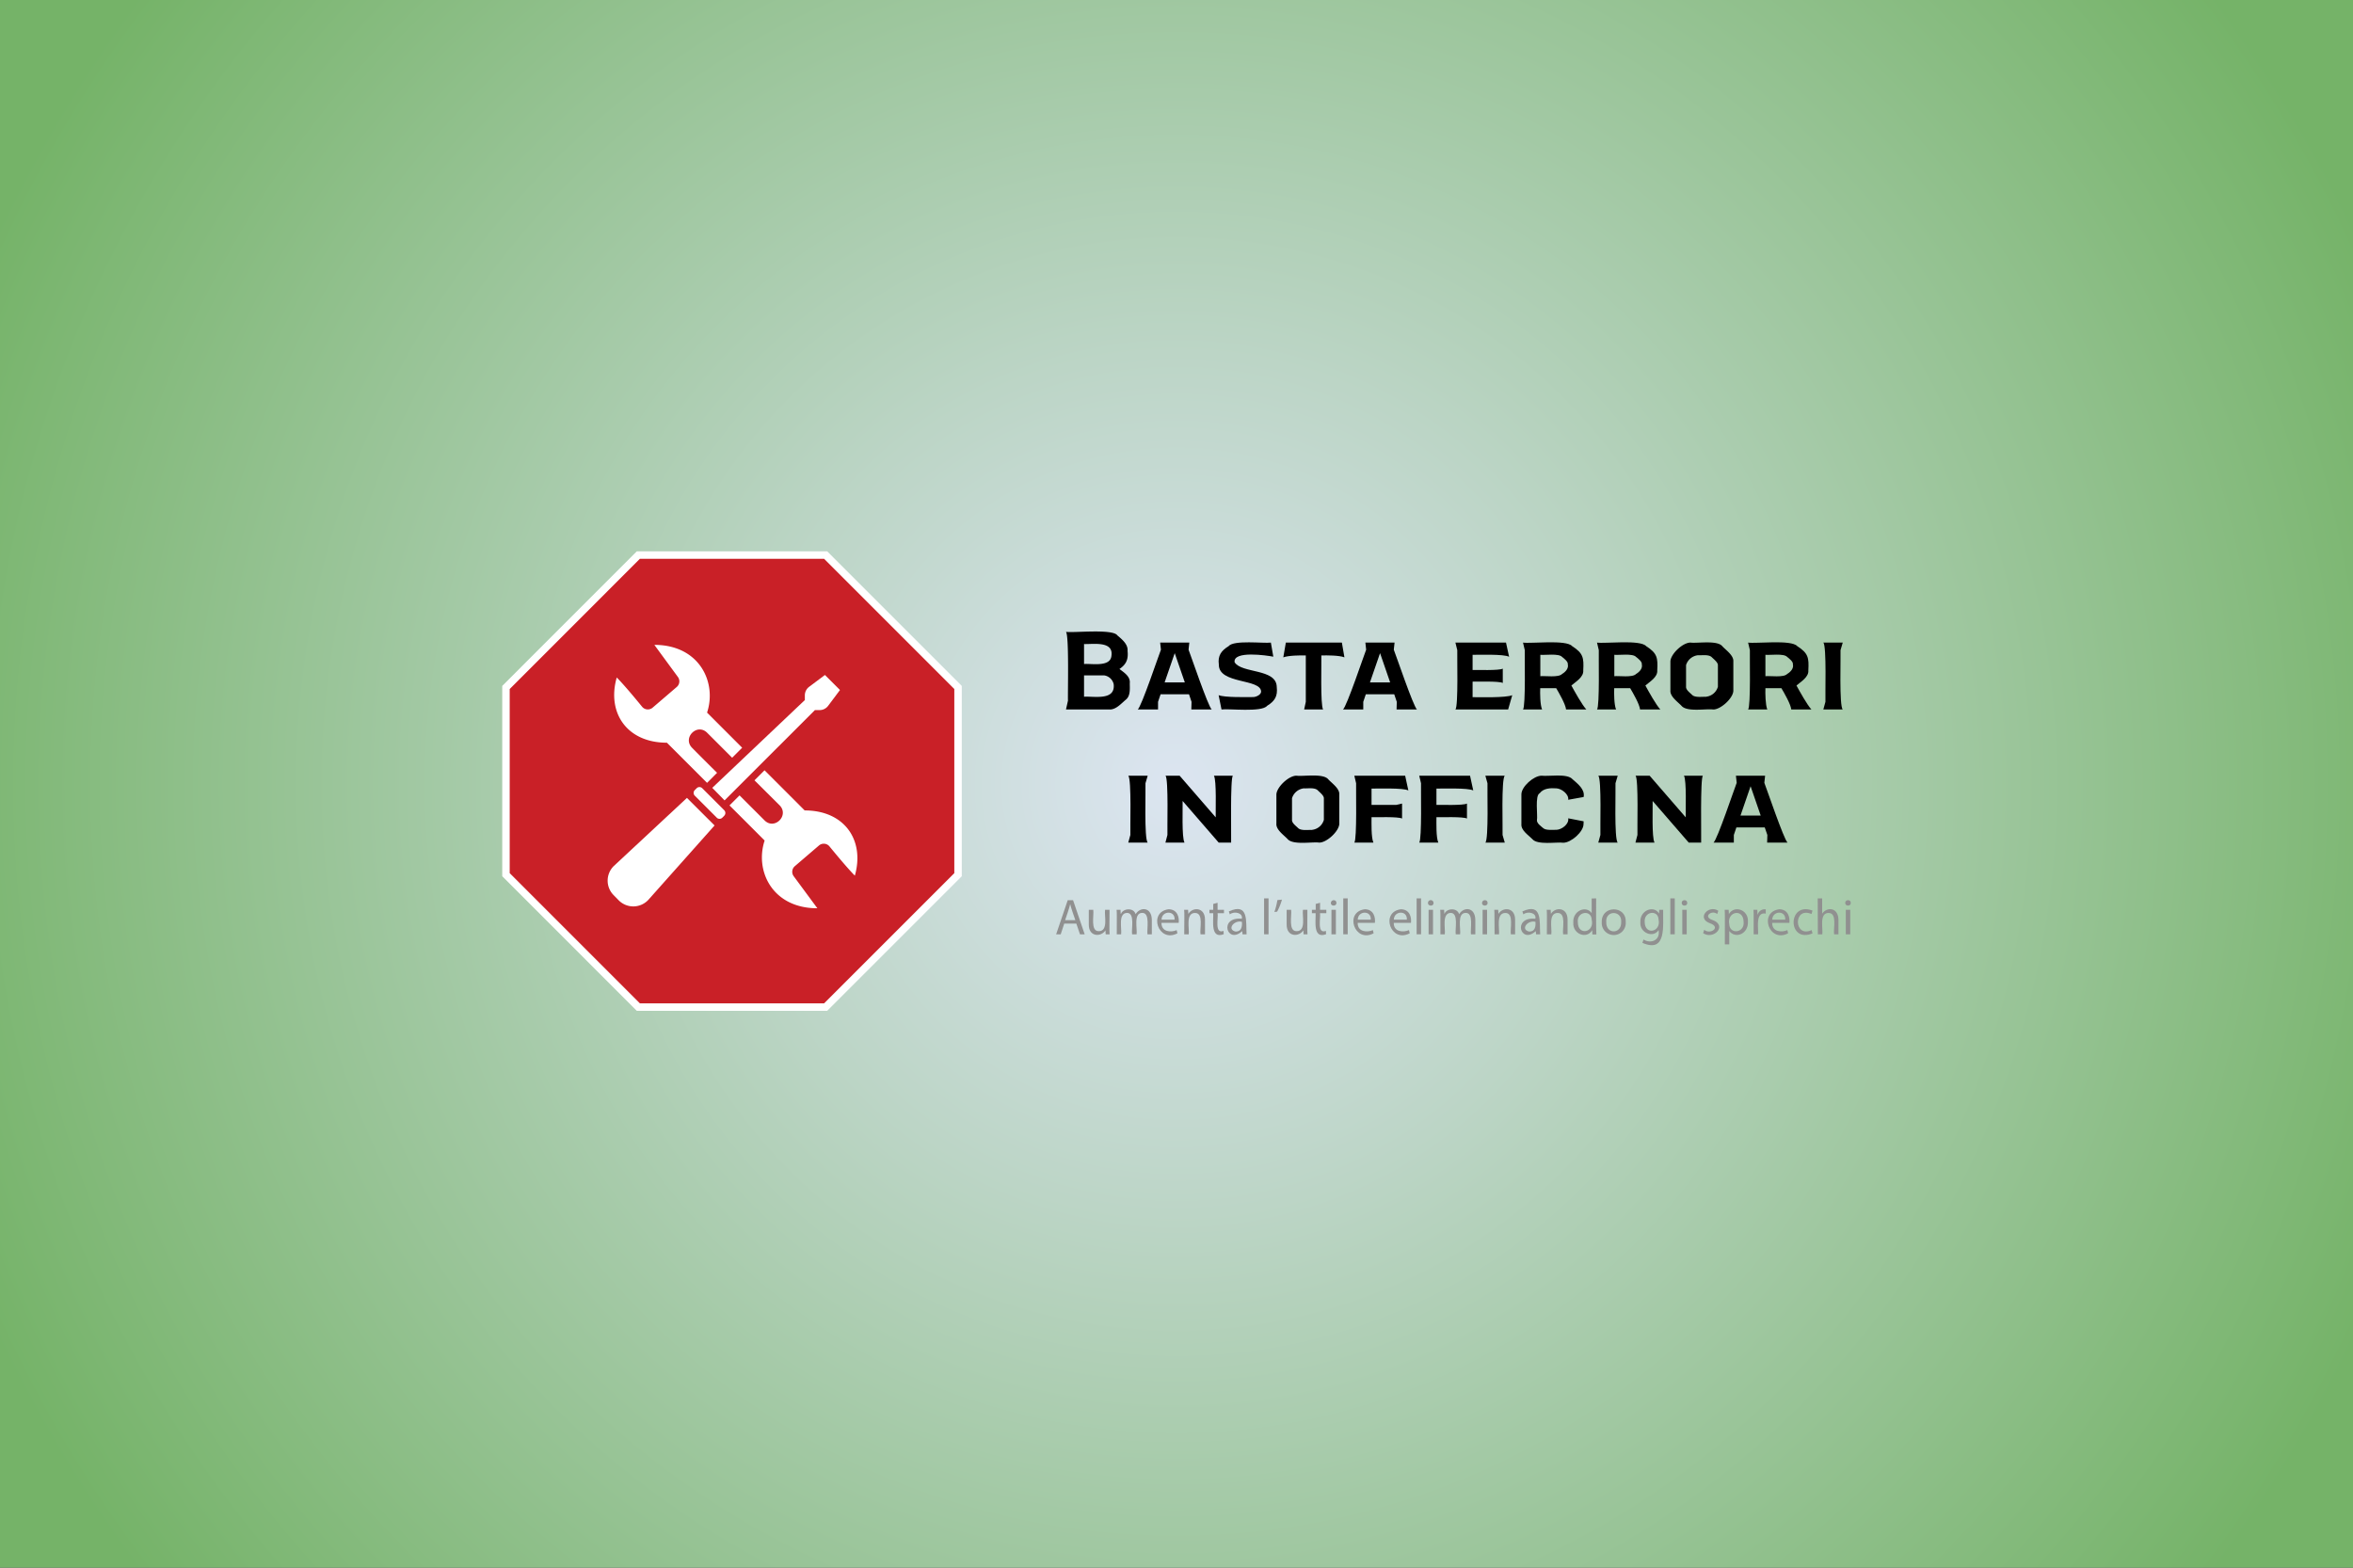 <svg xmlns="http://www.w3.org/2000/svg" xmlns:xlink="http://www.w3.org/1999/xlink" viewBox="0 0 848 565"><rect x="0" y="0" width="848" height="565" fill="#333333" stroke="none"/><defs><style>.cls-1,.cls-7{fill:none;}.cls-2{fill:url(#Sfumatura_senza_nome_6);}.cls-3{clip-path:url(#clip-path);}.cls-4{clip-path:url(#clip-path-2);}.cls-5{fill:#909090;}.cls-6{fill:#c92027;}.cls-7{stroke:#fff;stroke-miterlimit:10;stroke-width:2.69px;}.cls-8{fill:#fff;}</style><radialGradient id="Sfumatura_senza_nome_6" cx="420" cy="282.5" r="470.27" gradientTransform="translate(4)" gradientUnits="userSpaceOnUse"><stop offset="0" stop-color="#dce5f1"/><stop offset="0.33" stop-color="#bcd5c6"/><stop offset="1" stop-color="#75b368"/></radialGradient><clipPath id="clip-path"><rect class="cls-1" x="181" y="198.69" width="486" height="165.62"/></clipPath><clipPath id="clip-path-2"><rect class="cls-1" x="77.32" y="146.85" width="673.23" height="269.29"/></clipPath></defs><g id="Livello_2" data-name="Livello 2"><g id="A_pagamento" data-name="A pagamento"><g id="Clio"><rect class="cls-2" width="848" height="565"/><g class="cls-3"><g class="cls-4"><path d="M407.16,246.22c0,2,.32,4.6-1.48,6-1.62,1.35-3.52,3.59-5.84,3.48H384.17l.72-3.2c-.12-2.15.45-23.43-.72-24.79,2.52.45,16.85-1.18,18.51,1.28,1.59,1.36,3.92,3.19,3.68,5.6.33,2.94-.43,4.85-2.92,6.51,1.63,1.27,4,2.69,3.72,5.12m-16.48-14.11v7.2c2.71-.23,9.54,1.22,9.88-3,.76-5.41-6.68-4.07-9.88-4.2m10.68,14.47a4.11,4.11,0,0,0-3.36-3.16h-7.32v7.68c3.6-.23,11.36,1.52,10.68-4.52"/><path d="M429.34,255.7l.08-2.76-.91-2.72H418.27l-.92,2.72,0,2.76h-7.32c1.34-1,7.58-19.64,8.36-21.55l-.28-2.56h10.51l-.27,2.56c.79,2,7.05,20.47,8.35,21.55ZM427,245.94l-3.64-10.55-3.64,10.55Z"/><path d="M439.18,250.54c2.31.89,10,.68,12.47.68,1,0,2.79-.8,2.84-1.92,0-4.82-15.34-2.63-15.23-9.8-.44-3.2.87-5,3.52-6.63,1.84-2.3,12.66-.93,15.23-1.28l.88,5.08c-2.32-.46-14.58-2.27-13.95,2,2.5,4.12,15.1,2.19,15.19,8.91.38,3.33-.67,5.06-3.48,6.8-1.91,2.41-13.79.94-16.43,1.32Z"/><path d="M470.6,252.94V236.23c-1.94-.08-6.31,0-8.11.68l.92-5.32H483.6l.92,5.32c-1.81-.74-6.37-.75-8.32-.68.1,2-.4,18,.64,19.47H470Z"/><path d="M503.31,255.7l.08-2.76-.92-2.72H492.23l-.92,2.72,0,2.76H484c1.33-1,7.58-19.64,8.35-21.55l-.28-2.56h10.52l-.28,2.56c.8,2,7.06,20.47,8.35,21.55ZM501,245.94l-3.64-10.55-3.64,10.55Z"/><path d="M545,250.54l-1.48,5.16h-19c1.1-1.1.57-19.59.67-21.39l-.67-2.72h18.23l1.12,5.12c-1.85-1.05-11-.68-13.16-.72v5.47c1.58-.05,9.56.26,10.88-.48v5.16c-1.28-.73-9.35-.43-10.88-.48v5.6c2.63,0,12,.27,14.32-.72"/><path d="M571.67,255.7H564.4c-.2-1.92-2.57-6-3.56-7.68h-5.76c-.07,1.83-.05,6,.68,7.68h-6.88c1-1.1.55-19.61.64-21.39l-.64-2.72c2.83.44,15.59-1.15,17.71,1.28,4,2.56,4.24,4.22,4,8.71.22,2.44-2.7,4.1-4.28,5.48,1.1,2,3.85,7,5.4,8.64m-16.59-12c1.65-.19,6.57.58,7.84-.8,1.23-.73,2.41-2,2.07-3.44.17-1-1.35-2.13-2.07-2.71-1.25-1.35-6.22-.57-7.84-.76Z"/><path d="M598.34,255.7h-7.28c-.19-1.92-2.56-6-3.56-7.68h-5.75c-.08,1.83-.06,6,.68,7.68h-6.88c1-1.1.54-19.61.64-21.39l-.64-2.72c2.83.44,15.58-1.15,17.71,1.28,4,2.56,4.24,4.22,4,8.71.22,2.44-2.7,4.1-4.28,5.48,1.09,2,3.85,7,5.4,8.64m-16.59-12c1.65-.19,6.57.58,7.83-.8,1.24-.73,2.42-2,2.08-3.44.17-1-1.35-2.13-2.08-2.71-1.24-1.35-6.22-.57-7.83-.76Z"/><path d="M606,254.38c-1.32-1.4-4.14-3.32-4-5.48V238.39c.06-2.65,4.46-6.86,7.28-6.8,2.47.32,9.55-.93,11.4,1.28,1.31,1.44,4.17,3.32,4,5.52V248.9c0,2.67-4.56,6.86-7.28,6.8-2.55-.36-9.45,1-11.4-1.32m8.84-3.28a5,5,0,0,0,4.28-3.6v-7.8c0-1-1.53-2.16-2.24-2.87-1.12-1.06-3.64-.58-5-.68a5.08,5.08,0,0,0-4.24,3.55v7.8c-.09,1.15,1.47,2.21,2.24,3,1.13,1,3.62.54,5,.64"/><path d="M652.83,255.7h-7.27c-.2-1.92-2.57-6-3.56-7.68h-5.76c-.07,1.83,0,6,.68,7.68H630c1-1.1.55-19.61.64-21.39l-.64-2.72c2.83.44,15.59-1.15,17.71,1.28,4,2.56,4.24,4.22,4,8.71.22,2.44-2.7,4.1-4.28,5.48,1.1,2,3.85,7,5.4,8.64m-16.59-12c1.65-.19,6.57.58,7.84-.8,1.23-.73,2.41-2,2.07-3.44.17-1-1.35-2.13-2.07-2.71-1.25-1.35-6.22-.57-7.84-.76Z"/><path d="M657.87,252.94c-.13-1.89.48-20.19-.76-21.35h7l-.8,2.72c.13,1.92-.51,20.19.8,21.39h-7Z"/><path d="M407.37,300.92c-.12-1.9.49-20.19-.75-21.35h7l-.8,2.71c.13,1.93-.51,20.19.8,21.39h-7Z"/><path d="M420.73,300.92c-.11-1.86.43-20.21-.68-21.35h5.08l13,15c-.07-2.1.35-13.31-.64-15h6.84c-1,.57-.56,22.59-.64,24.1h-4.48l-13-15c.07,2.14-.37,13.23.68,15h-6.88Z"/><path d="M464,302.36c-1.33-1.4-4.15-3.32-4-5.48V286.36c.05-2.64,4.45-6.86,7.27-6.8,2.47.33,9.55-.93,11.4,1.28,1.31,1.44,4.17,3.33,4,5.52v10.52c-.05,2.67-4.56,6.86-7.28,6.79-2.55-.35-9.45,1-11.39-1.31m8.83-3.28a5,5,0,0,0,4.28-3.6v-7.8c0-1-1.53-2.16-2.24-2.88-1.11-1.06-3.64-.58-5-.68a5.09,5.09,0,0,0-4.24,3.56v7.8c-.09,1.15,1.47,2.21,2.24,3,1.13,1,3.62.54,5,.64"/><path d="M503.21,290.08l2.08-.48V295c-1.31-.73-9.44-.44-11-.48,0,2-.16,7.36.68,9.15h-6.88c1-1.09.55-19.6.64-21.39l-.64-2.71h18.32l1.15,5.31c-1.83-1-11.14-.64-13.27-.68v5.88Z"/><path d="M517.68,284.2v5.88c1.6-.05,9.65.26,11-.48V295c-1.3-.73-9.44-.44-11-.48,0,2-.16,7.36.68,9.15h-6.88c1-1.09.55-19.6.64-21.39l-.64-2.71h18.31l1.16,5.31c-1.84-1-11.14-.64-13.27-.68m23.83,16.72.8,2.75h-7c1.23-1.11.64-19.55.76-21.39l-.76-2.71h7c-1.31,1.09-.68,19.52-.8,21.35"/><path d="M570.69,297c0,2.81-4.53,6.72-7.27,6.72-2.47-.33-9.39.94-11.2-1.33-1.37-1.4-4.13-3.13-3.92-5.39V286.28c0-2.77,4.46-6.73,7.28-6.72,2.49.33,9.25-.92,11.15,1.28,1.81,1.61,4.55,3.62,4,6.4l-5.56,1c.31-2-2.44-4.06-4.27-4.12-2.11-.15-4.64-.06-6,1.76-1.81.77-.65,8.26-1,9.68-.09,1.18,1.43,2.17,2.24,2.88,1,.93,3.49.57,4.76.63,1.94-.06,4.63-2.05,4.27-4.15l5.56,1.08Z"/><path d="M576.77,300.92c-.13-1.9.48-20.19-.76-21.35h7l-.8,2.71c.13,1.93-.51,20.19.8,21.39h-7Z"/><path d="M590.12,300.92c-.11-1.86.43-20.21-.68-21.35h5.08l13,15c-.07-2.1.36-13.31-.64-15h6.84c-1,.57-.55,22.59-.64,24.1h-4.48l-13-15c.07,2.14-.37,13.23.68,15h-6.88Z"/><path d="M636.86,303.67l.08-2.75L636,298.2H625.78l-.92,2.72,0,2.75h-7.32c1.33-1,7.58-19.64,8.35-21.55l-.28-2.56h10.52l-.28,2.56c.8,2,7.06,20.48,8.36,21.55Zm-2.32-9.75-3.64-10.56-3.64,10.56Z"/><path class="cls-5" d="M383.54,332.86l-1.27,3.87h-1.65l4.18-12.3h1.92l4.19,12.3h-1.69l-1.32-3.87Zm4-1.24c-.49-1.44-1.54-4.37-1.85-5.78h0c-.32,1.45-1.34,4.33-1.83,5.78Z"/><path class="cls-5" d="M399.83,334.32c0,.91,0,1.71.07,2.41h-1.42l-.09-1.44h0c-1.42,2.4-6.11,2.58-6-2.23V327.9H394c.33,1.89-1.13,7.79,2,7.69,3.53,0,1.92-5.69,2.26-7.69h1.61Z"/><path class="cls-5" d="M402.49,330.29c0-.92,0-1.66-.08-2.39h1.41l.07,1.42H404c.77-2,4.59-2.29,5.27.15h0c1.62-2.71,5.78-2.67,5.84,2.06v5.2h-1.57c-.3-1.82,1.07-7.84-1.92-7.72-3.22,0-1.69,5.87-2,7.72H408c-.35-1.76,1.14-7.76-1.85-7.72-3.3.11-1.79,5.78-2.11,7.72h-1.57Z"/><path class="cls-5" d="M418.59,332.6c-.07,3.35,3.54,3.49,5.47,2.61l.28,1.15c-6.91,3.66-10.72-7.75-3.14-8.67,3.21.08,3.83,3,3.59,4.91Zm4.71-1.15c.3-3.41-4.61-3.33-4.69,0Z"/><path class="cls-5" d="M426.83,330.29c0-.92,0-1.66-.07-2.39h1.42l.09,1.46h0c1.42-2.47,6-2.57,6,2.09v5.28h-1.61c-.37-1.94,1.24-7.73-2-7.7-3.47,0-1.95,5.7-2.26,7.7h-1.61Z"/><path class="cls-5" d="M438.81,325.36v2.54h2.3v1.22h-2.3c.33,1.58-1.21,7.64,2.14,6.37l.07,1.2c-4.83,1.81-3.68-4.82-3.78-7.57h-1.37V327.9h1.37v-2.12Z"/><path class="cls-5" d="M447.8,336.73l-.12-1.12h-.06c-5.39,4.92-8.52-5.28-.09-4.5.55-2.08-2.72-2.87-4.31-1.57l-.36-1.06c7.29-3.34,6.11,3.74,6.4,8.25Zm-.23-4.51c-2.85-.74-5.56,2.81-2.23,3.52,2.16,0,2.36-1.95,2.23-3.52"/><rect class="cls-5" x="455.57" y="323.77" width="1.6" height="12.95"/><path class="cls-5" d="M462,324.23a21.13,21.13,0,0,1-1.72,4.32l-1,.13a25.6,25.6,0,0,0,1.08-4.29Z"/><path class="cls-5" d="M471.14,334.32c0,.91,0,1.71.08,2.41h-1.43l-.09-1.44h0c-1.43,2.4-6.11,2.58-6-2.23V327.9h1.61c.32,1.89-1.14,7.79,2,7.69,3.53,0,1.91-5.69,2.26-7.69h1.6Z"/><path class="cls-5" d="M475.74,325.36v2.54H478v1.22h-2.29c.33,1.58-1.21,7.64,2.13,6.37l.07,1.2c-4.83,1.81-3.68-4.82-3.77-7.57H472.8V327.9h1.37v-2.12Z"/><path class="cls-5" d="M481.63,325.41c.09,1.26-2.05,1.32-2,0s2.06-1.31,2,0m-1.79,2.49h1.6v8.83h-1.6Z"/><rect class="cls-5" x="484.1" y="323.77" width="1.6" height="12.95"/><path class="cls-5" d="M489.3,332.6c-.07,3.35,3.54,3.49,5.47,2.61l.28,1.15c-6.91,3.66-10.72-7.75-3.14-8.67,3.22.08,3.83,3,3.59,4.91Zm4.71-1.15c.3-3.41-4.61-3.33-4.69,0Z"/><path class="cls-5" d="M502.3,332.6c-.07,3.35,3.54,3.49,5.48,2.61l.27,1.15c-6.91,3.66-10.72-7.75-3.14-8.67,3.22.08,3.83,3,3.59,4.91Zm4.71-1.15c.3-3.41-4.61-3.33-4.69,0Z"/><rect class="cls-5" x="510.54" y="323.77" width="1.6" height="12.95"/><path class="cls-5" d="M516.63,325.41c.11,1.26-2,1.32-2,0a1,1,0,0,1,2,0m-1.78,2.49h1.6v8.83h-1.6Z"/><path class="cls-5" d="M519.11,330.29c0-.92,0-1.66-.07-2.39h1.41l.07,1.42h.05c.78-2,4.59-2.29,5.28.15h0c1.62-2.71,5.78-2.68,5.84,2.06v5.2h-1.57c-.3-1.83,1.08-7.84-1.91-7.72-3.23,0-1.69,5.87-2,7.72h-1.57c-.34-1.76,1.14-7.76-1.84-7.72-3.3.11-1.79,5.78-2.12,7.72h-1.57Z"/><path class="cls-5" d="M536.11,325.41c.1,1.26-2.05,1.32-2,0s2.06-1.31,2,0m-1.79,2.49h1.61v8.83h-1.61Z"/><path class="cls-5" d="M538.59,330.29c0-.92,0-1.66-.07-2.39h1.42l.09,1.46h0c1.41-2.47,6-2.57,6,2.09v5.28H544.5c-.37-1.94,1.24-7.73-2-7.7-3.47,0-2,5.7-2.27,7.7h-1.6Z"/><path class="cls-5" d="M553.6,336.73l-.13-1.12h-.05c-5.39,4.92-8.52-5.28-.1-4.5.55-2.08-2.71-2.87-4.3-1.57l-.37-1.06c7.3-3.34,6.12,3.74,6.41,8.25Zm-.24-4.51c-2.84-.74-5.56,2.81-2.22,3.52,2.16,0,2.35-1.95,2.22-3.52"/><path class="cls-5" d="M557.5,330.29c0-.92,0-1.66-.08-2.39h1.43l.09,1.46h0c1.41-2.47,6-2.57,6,2.09v5.28h-1.6c-.37-1.94,1.24-7.73-2-7.7-3.46,0-1.94,5.7-2.26,7.7h-1.6Z"/><path class="cls-5" d="M575.24,323.77c0,1.7-.07,11.49.08,13h-1.44l-.08-1.53h0c-1.86,3.33-7.09,1.51-6.79-2.76-.3-4.21,4.57-6.32,6.62-3.39h0v-5.28Zm-1.6,7.72c-.08-3.76-5.46-3-5,.88,0,5,6.1,3.73,5-.88"/><path class="cls-5" d="M585.89,332.24a4.33,4.33,0,1,1-8.63.14c-.22-6.17,8.88-6.15,8.63-.14m-7,.09c-.13,4.43,5.49,4.45,5.36,0,.37-4.3-5.72-4.39-5.36,0"/><path class="cls-5" d="M599.39,327.9c-.17,5.53,1.42,15.74-7.48,11.91l.4-1.22c2.48,1.63,6.14.42,5.43-3.38h0c-1.92,3-6.89,1-6.57-2.83-.26-4.38,4.94-6.24,6.73-3.15h0l.07-1.33Zm-1.66,3.48c-.11-3.58-5.32-3-5,.91.08,4.93,6,3.62,5-.91"/><rect class="cls-5" x="601.97" y="323.77" width="1.6" height="12.95"/><path class="cls-5" d="M608.06,325.41c.1,1.26-2,1.32-2,0s2.06-1.31,2,0m-1.78,2.49h1.6v8.83h-1.6Z"/><path class="cls-5" d="M614.19,335.09c2.09,1.87,6.15-.86,2.19-2.3-5.2-1.74-.64-6.89,2.88-4.55l-.4,1.17c-1.92-1.63-5.36,1-1.61,2.19,5.4,2,.31,7.26-3.46,4.71Z"/><path class="cls-5" d="M621.63,330.78c0-1.13,0-2-.07-2.88H623l.07,1.51h0c2-3.3,7.14-1.55,6.87,2.77.18,4.43-4.51,6.28-6.73,3.36h0v4.8h-1.59Zm1.59,2.35c.18,3.77,5.58,3.09,5.16-.87-.07-5.08-6.15-3.71-5.16.87"/><path class="cls-5" d="M632,330.65c0-1,0-1.93-.07-2.75h1.4l.06,1.73h.07a2.56,2.56,0,0,1,2.9-1.88v1.52c-3.83-.72-2.57,5.32-2.77,7.46H632Z"/><path class="cls-5" d="M638.68,332.6c-.07,3.35,3.53,3.49,5.47,2.61l.27,1.15c-6.9,3.66-10.71-7.75-3.13-8.67,3.21.08,3.82,3,3.59,4.91Zm4.7-1.15c.3-3.41-4.6-3.33-4.68,0Z"/><path class="cls-5" d="M653.21,336.4c-9.07,3.72-9.09-11.64,0-8.23l-.36,1.24c-6.67-2.85-6.42,8.79.05,5.79Z"/><path class="cls-5" d="M655.09,323.77h1.6v5.51h0c1.7-2.49,5.77-2.36,5.87,2.19v5.26H661c-.37-1.94,1.23-7.72-2-7.7-3.47,0-1.94,5.7-2.26,7.7h-1.6Z"/><path class="cls-5" d="M667,325.41c.09,1.26-2,1.32-2,0s2.06-1.31,2,0m-1.79,2.49h1.6v8.83h-1.6Z"/><polygon class="cls-6" points="297.55 200.04 230.06 200.04 182.35 247.76 182.35 315.24 230.06 362.96 297.55 362.96 345.27 315.24 345.27 247.76 297.55 200.04"/><polygon class="cls-7" points="297.55 200.04 230.06 200.04 182.35 247.76 182.35 315.24 230.06 362.96 297.55 362.96 345.27 315.24 345.27 247.76 297.55 200.04"/><path class="cls-8" d="M235.82,232.41c16.27,0,22.6,13.56,19,24.41l12.65,12.66-3.61,3.61-9-9c-3.62-3.61-9,1.81-5.43,5.43s9,9,9,9l-3.61,3.62-14.47-14.47c-14.46,0-21.7-10.85-18.08-23.5,2.51,2.51,6.77,7.63,9.13,10.53a2.67,2.67,0,0,0,3.8.34l8.7-7.46a2.66,2.66,0,0,0,.41-3.6Z"/><path class="cls-8" d="M294.57,327.34c-16.28,0-22.61-13.56-19-24.41-5.42-5.43-12.66-12.66-12.66-12.66l3.62-3.61,9,9c3.62,3.61,9-1.81,5.43-5.43l-9.05-9,3.62-3.62,14.47,14.47c14.46,0,21.69,10.85,18.08,23.5-2.51-2.51-6.77-7.64-9.14-10.53a2.66,2.66,0,0,0-3.79-.34l-8.7,7.46a2.67,2.67,0,0,0-.42,3.6Z"/><path class="cls-8" d="M257.52,297.5l-9.95-9.94-26.41,24.6a7.39,7.39,0,0,0,0,10.46L223,324.5a7.4,7.4,0,0,0,10.76-.31Z"/><path class="cls-8" d="M258.32,294.69l-7.93-7.93a1.42,1.42,0,0,1,0-2l.69-.69a1.42,1.42,0,0,1,2,0L261,292a1.42,1.42,0,0,1,0,2l-.69.7a1.44,1.44,0,0,1-2,0"/><path class="cls-8" d="M256.69,283.94l4.44,4.52,32.55-32.54h1.7a3.84,3.84,0,0,0,3.07-1.54l4.27-5.7-5.42-5.42-5.7,4.27a3.85,3.85,0,0,0-1.54,3.07v1.7Z"/></g></g></g></g></g></svg>